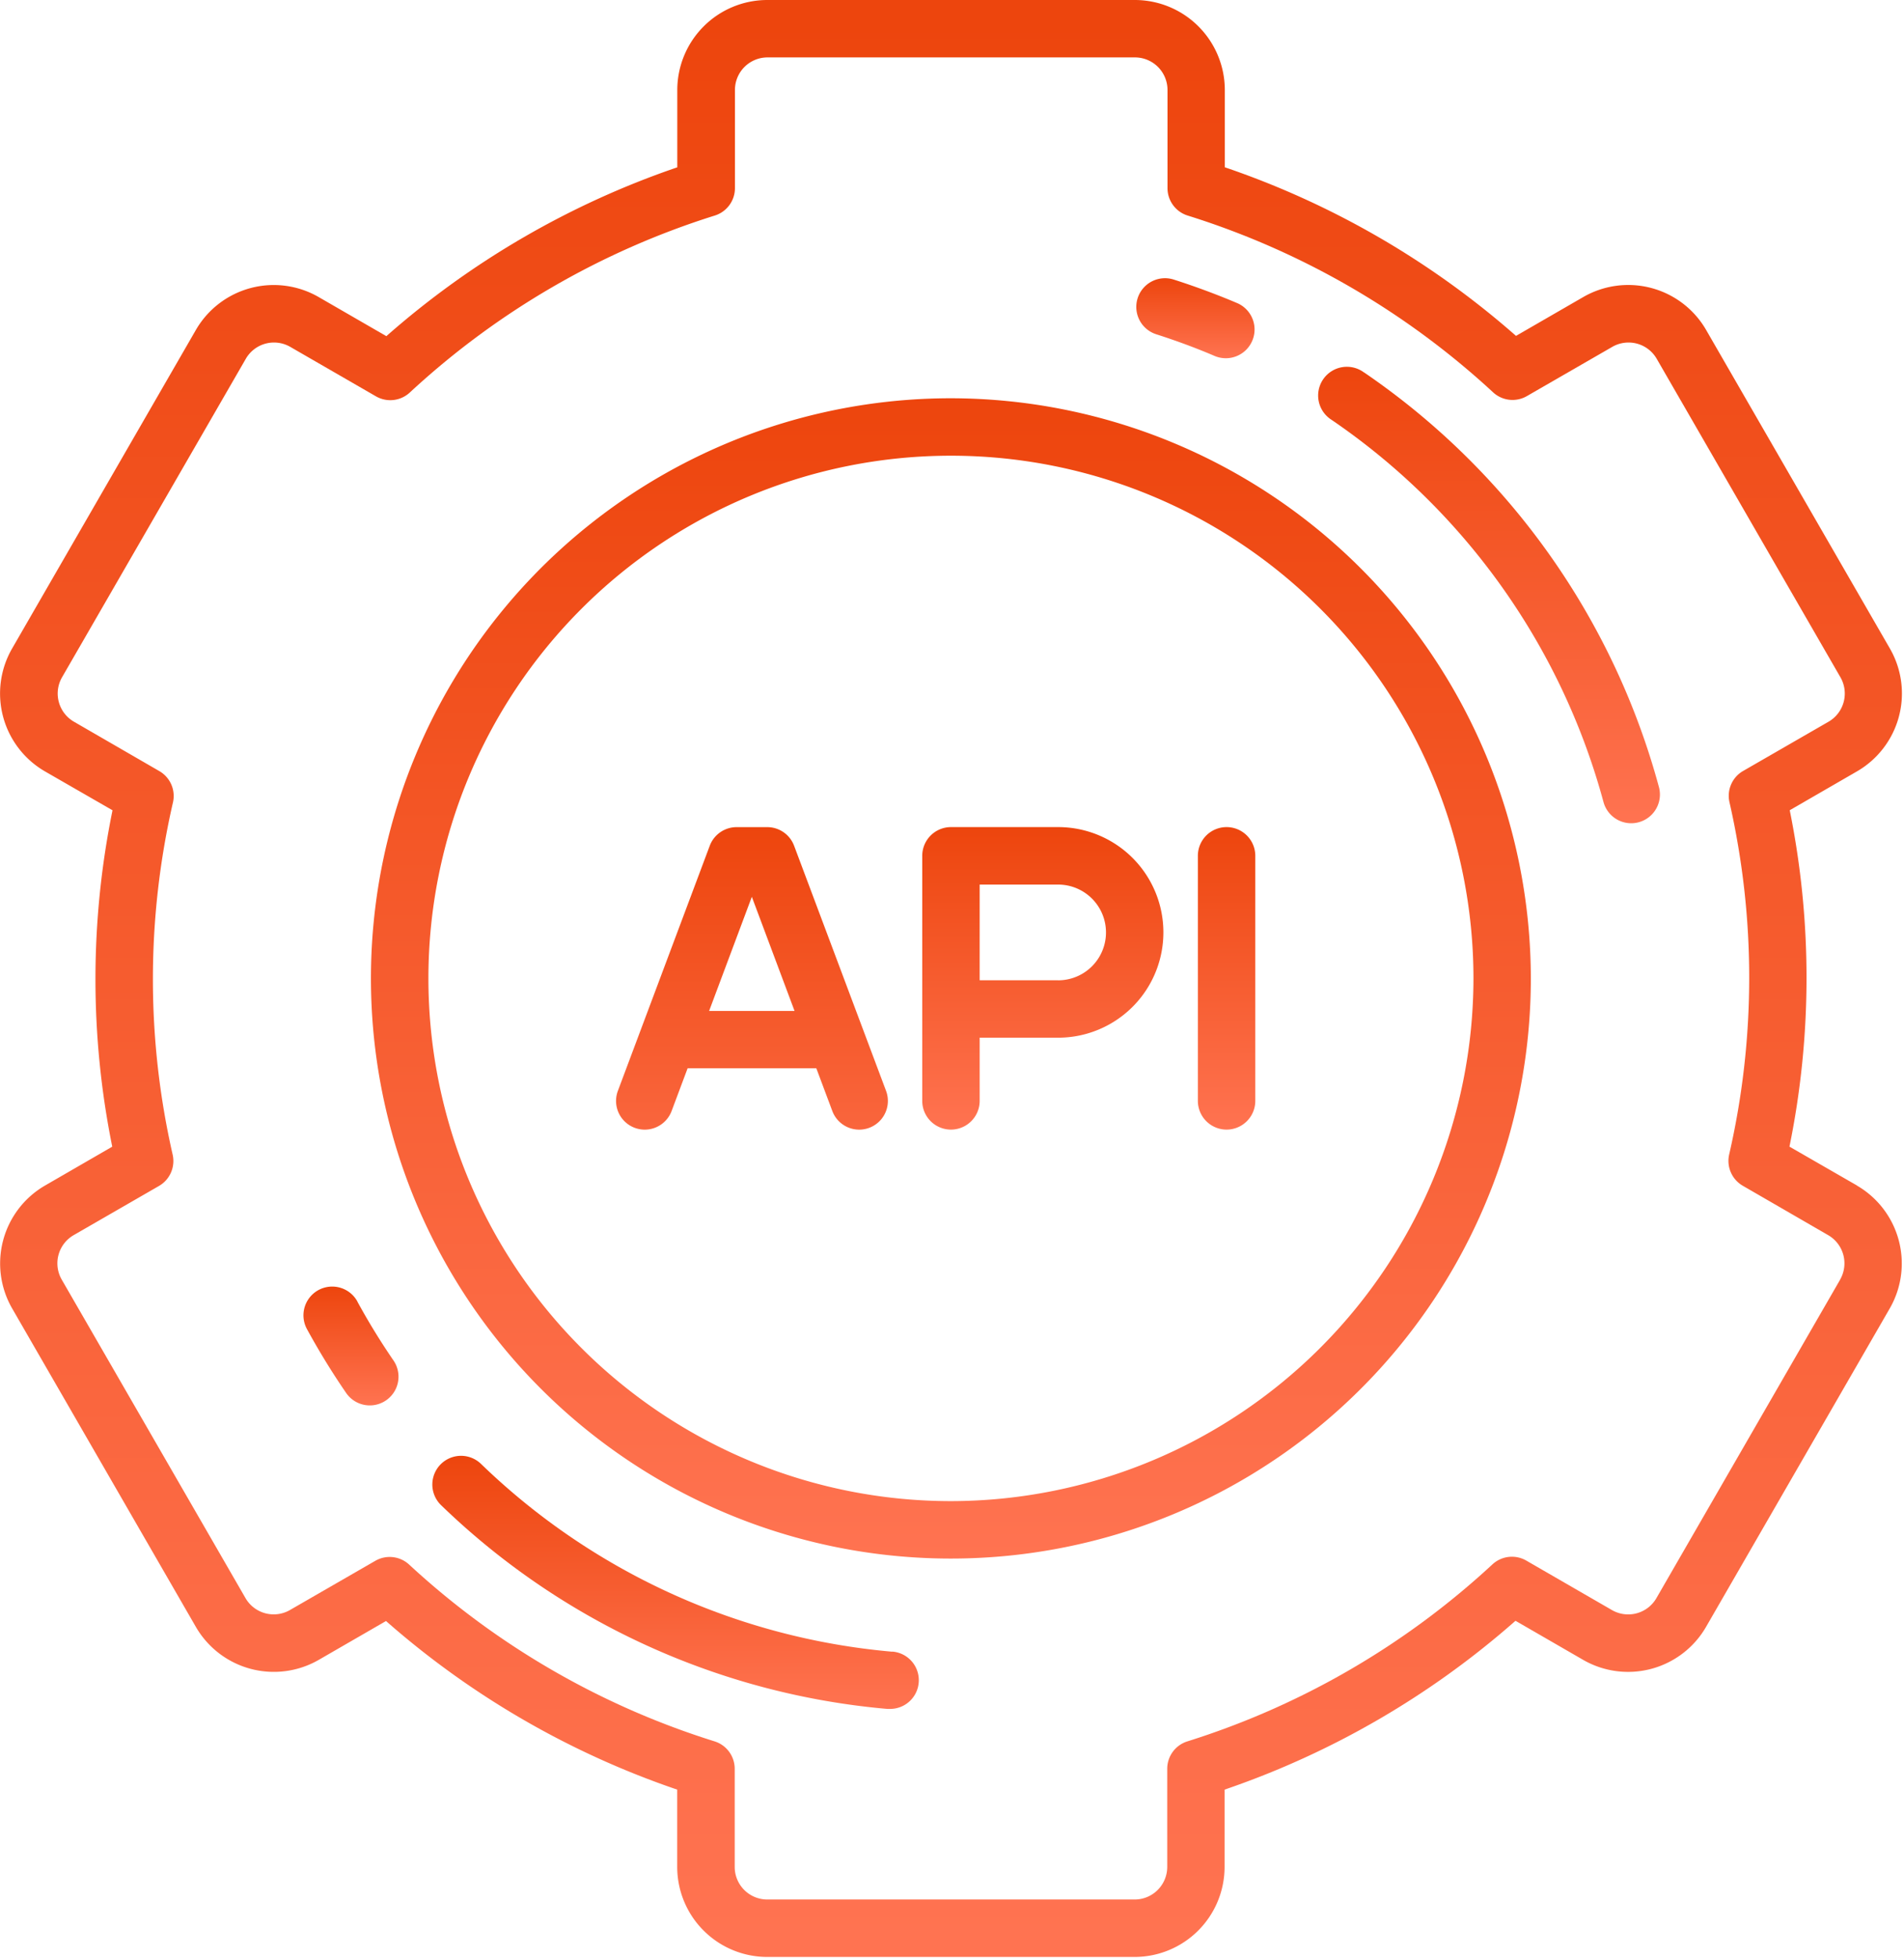 <svg xmlns="http://www.w3.org/2000/svg" xmlns:xlink="http://www.w3.org/1999/xlink" width="49.039" height="50.405" viewBox="0 0 49.039 50.405"><defs><style>.a{fill:url(#a);}.b{clip-path:url(#b);}</style><linearGradient id="a" x1="0.5" x2="0.5" y2="1" gradientUnits="objectBoundingBox"><stop offset="0" stop-color="#ed450d"/><stop offset="1" stop-color="#ff7351"/></linearGradient><clipPath id="b"><rect class="a" width="49.039" height="50.405"/></clipPath></defs><g transform="translate(-601 -596)"><g transform="translate(601 596)"><g class="b" transform="translate(0 0)"><path class="a" d="M648.826,626.522l-1.738-1a21.728,21.728,0,0,0,.007-8.661l1.731-1a2.317,2.317,0,0,0,.848-3.165l-4.732-8.2a2.317,2.317,0,0,0-3.165-.848l-1.732,1a22.17,22.17,0,0,0-7.5-4.341v-1.991A2.319,2.319,0,0,0,630.225,596H620.76a2.32,2.32,0,0,0-2.317,2.317v1.991a22.174,22.174,0,0,0-7.493,4.347l-1.742-1.006a2.317,2.317,0,0,0-3.165.848l-4.732,8.2a2.317,2.317,0,0,0,.848,3.165l1.738,1a21.725,21.725,0,0,0-.007,8.661l-1.73,1a2.319,2.319,0,0,0-.848,3.165l4.732,8.2a2.32,2.32,0,0,0,3.165.848l1.732-1a22.184,22.184,0,0,0,7.5,4.341v1.991a2.32,2.32,0,0,0,2.317,2.317h9.465a2.319,2.319,0,0,0,2.316-2.317v-1.991a22.166,22.166,0,0,0,7.493-4.347l1.742,1.006a2.319,2.319,0,0,0,3.165-.848l4.732-8.2a2.319,2.319,0,0,0-.848-3.165Zm-.433,2.425-4.732,8.2a.839.839,0,0,1-1.145.307l-2.208-1.275a.74.74,0,0,0-.872.1,20.662,20.662,0,0,1-7.853,4.555.739.739,0,0,0-.521.706v2.528a.839.839,0,0,1-.838.838H620.76a.839.839,0,0,1-.838-.838v-2.528a.74.74,0,0,0-.52-.706,20.651,20.651,0,0,1-7.863-4.549.739.739,0,0,0-.872-.1l-2.2,1.268a.839.839,0,0,1-1.145-.307l-4.733-8.2a.839.839,0,0,1,.307-1.145l2.2-1.268a.741.741,0,0,0,.351-.8,20.313,20.313,0,0,1,.008-9.079.74.74,0,0,0-.351-.8l-2.2-1.272a.838.838,0,0,1-.307-1.144l4.733-8.2a.838.838,0,0,1,1.145-.307l2.208,1.274a.739.739,0,0,0,.872-.1,20.645,20.645,0,0,1,7.853-4.555.739.739,0,0,0,.52-.706v-2.528a.839.839,0,0,1,.838-.838h9.465a.839.839,0,0,1,.838.838v2.528a.739.739,0,0,0,.52.706,20.664,20.664,0,0,1,7.863,4.549.739.739,0,0,0,.872.1l2.2-1.268a.838.838,0,0,1,1.145.307l4.732,8.2a.838.838,0,0,1-.307,1.144l-2.2,1.268a.738.738,0,0,0-.352.8,20.336,20.336,0,0,1-.008,9.079.74.74,0,0,0,.351.8l2.2,1.272a.839.839,0,0,1,.307,1.145Zm0,0" transform="translate(-600.999 -596)"/></g></g><path class="a" d="M693.479,679.2a14.937,14.937,0,1,0,14.936,14.936A14.954,14.954,0,0,0,693.479,679.2Zm0,28.395a13.458,13.458,0,1,1,13.458-13.458,13.473,13.473,0,0,1-13.458,13.458Zm0,0" transform="translate(-67.987 -72.946)"/><path class="a" d="M797.242,768.8h-2.761a.74.74,0,0,0-.739.739v6.31a.739.739,0,1,0,1.479,0v-1.627h2.021a2.711,2.711,0,0,0,0-5.422Zm0,3.944h-2.021V770.28h2.021a1.232,1.232,0,1,1,0,2.465Zm0,0" transform="translate(-168.989 -151.505)"/><path class="a" d="M734.328,769.281a.739.739,0,0,0-.692-.48h-.789a.739.739,0,0,0-.692.48l-2.366,6.31a.739.739,0,0,0,1.384.519l.412-1.1H734.9l.412,1.1a.739.739,0,0,0,1.384-.519Zm-2.189,4.252,1.1-2.938,1.1,2.938Zm0,0" transform="translate(-112.875 -151.505)"/><path class="a" d="M852.083,768.8a.739.739,0,0,0-.739.739v6.31a.739.739,0,0,0,1.479,0v-6.31a.74.74,0,0,0-.739-.739Zm0,0" transform="translate(-219.492 -151.505)"/><path class="a" d="M839,655.566c.513.164,1.025.353,1.52.565a.74.74,0,0,0,.58-1.361c-.538-.229-1.094-.435-1.651-.613a.739.739,0,0,0-.449,1.409Zm0,0" transform="translate(-208.219 -50.959)"/><path class="a" d="M665.823,865.181a.74.74,0,0,0-1.3.709,18.914,18.914,0,0,0,1.009,1.644.739.739,0,1,0,1.219-.837,17.479,17.479,0,0,1-.93-1.516Zm0,0" transform="translate(-55.617 -235.67)"/><path class="a" d="M703.193,905.194a17.421,17.421,0,0,1-10.59-4.835.739.739,0,1,0-1.029,1.062,18.9,18.9,0,0,0,11.492,5.246c.022,0,.043,0,.064,0a.739.739,0,0,0,.063-1.476Zm0,0" transform="translate(-79.214 -266.668)"/><path class="a" d="M877.854,672.912a.74.74,0,1,0-.834,1.221,17.423,17.423,0,0,1,7,9.837.739.739,0,0,0,1.428-.385,18.9,18.9,0,0,0-7.591-10.673Zm0,0" transform="translate(-241.721 -67.321)"/></g></svg>